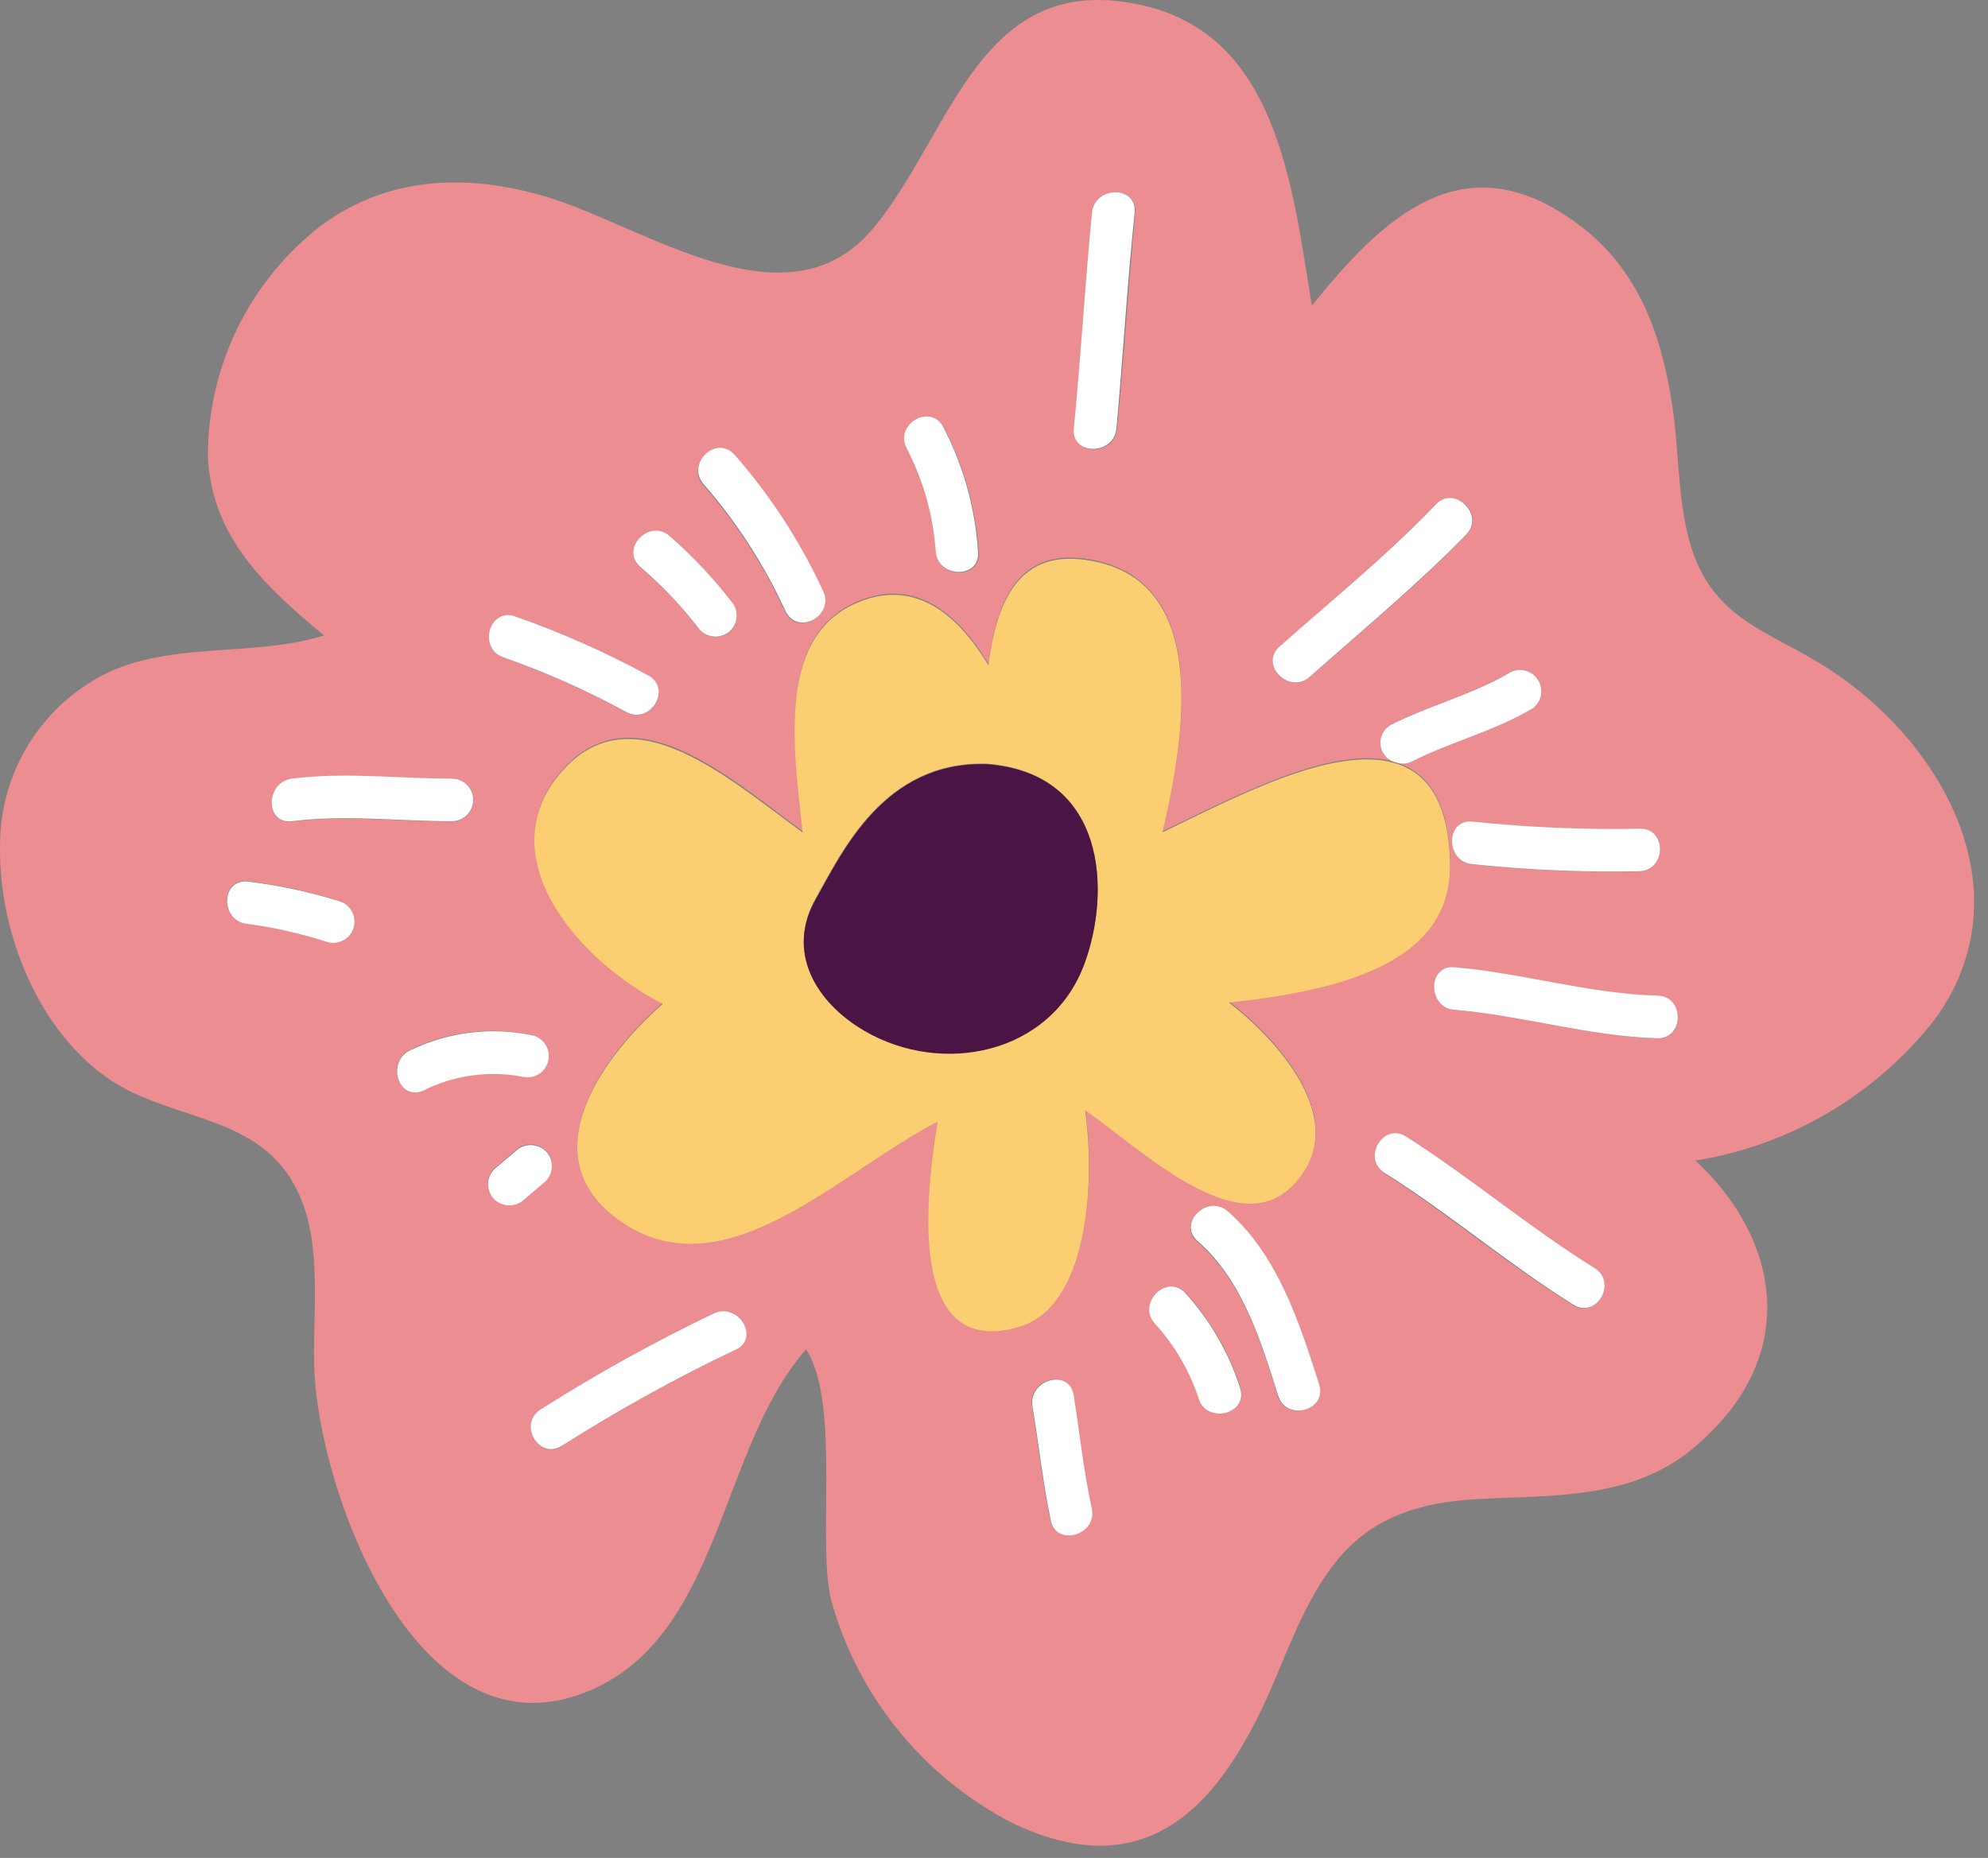 <?xml version="1.0" encoding="UTF-8"?> <svg xmlns="http://www.w3.org/2000/svg" width="46" height="43" viewBox="0 0 46 43" fill="none"><rect x="0" y="0" width="46" height="43" fill="#808080" stroke="none"/><path d="M2.576 25.01C0.89 23.893 -0.029 21.58 0.001 19.595C-0.007 18.75 0.227 17.92 0.675 17.204C1.123 16.487 1.766 15.913 2.529 15.55C4.093 14.85 5.9 15.204 7.498 14.707C6.162 13.594 4.885 12.44 4.809 10.539C4.812 9.507 5.051 8.489 5.509 7.564C5.967 6.639 6.632 5.832 7.451 5.204C9.023 4.054 10.881 4.016 12.685 4.568C14.982 5.272 18.231 7.657 20.211 5.276C22.044 3.072 22.66 -0.742 26.448 0.126C29.545 0.834 29.899 4.277 30.355 7.071C31.99 5.052 33.873 3.186 36.558 5.221C37.919 6.249 38.446 7.749 38.694 9.38C38.863 10.476 38.808 11.66 39.149 12.714C39.693 14.37 40.965 14.61 42.276 15.457C44.998 17.202 46.882 20.674 44.775 23.586C43.406 25.338 41.425 26.508 39.229 26.86C41.151 28.626 41.758 31.399 39.137 33.552C37.725 34.707 35.909 34.601 34.194 34.694C31.303 34.846 30.561 36.291 29.558 38.735C28.395 41.555 26.714 43.771 23.418 42.187C22.418 41.67 21.533 40.956 20.818 40.086C20.103 39.217 19.573 38.211 19.259 37.13C18.871 35.866 19.478 32.494 18.652 31.23C16.65 33.506 16.693 37.779 13.701 39.102C9.659 40.889 7.35 34.467 7.27 31.626C7.228 29.941 7.594 28.006 6.292 26.746C5.285 25.815 3.73 25.769 2.576 25.01ZM10.456 18.027C9.221 18.027 7.991 17.872 6.756 18.027C6.136 18.108 6.128 19.094 6.756 19.014C7.991 18.858 9.221 19.014 10.456 19.014C10.588 19.014 10.714 18.961 10.807 18.868C10.901 18.775 10.953 18.648 10.953 18.516C10.953 18.384 10.901 18.258 10.807 18.165C10.714 18.072 10.588 18.019 10.456 18.019V18.027ZM11.918 14.269C11.311 14.066 11.075 15.019 11.657 15.221C12.636 15.565 13.586 15.988 14.497 16.485C15.057 16.78 15.559 15.929 14.994 15.642C14.007 15.1 12.979 14.638 11.918 14.26V14.269ZM15.504 12.423C15.041 12.002 14.341 12.693 14.809 13.122C15.294 13.536 15.736 13.998 16.128 14.5C16.195 14.612 16.303 14.692 16.429 14.725C16.555 14.758 16.689 14.741 16.802 14.677C16.915 14.611 16.997 14.503 17.03 14.377C17.063 14.251 17.045 14.116 16.979 14.003C16.544 13.424 16.05 12.892 15.504 12.414V12.423ZM19.036 13.687C18.506 12.547 17.817 11.488 16.988 10.543C16.541 10.088 15.845 10.788 16.288 11.243C17.059 12.13 17.698 13.123 18.184 14.193C18.483 14.724 19.335 14.226 19.036 13.666V13.687ZM21.834 9.894C21.53 9.338 20.679 9.835 20.991 10.396C21.375 11.135 21.603 11.946 21.661 12.777C21.712 13.405 22.702 13.409 22.647 12.777C22.581 11.766 22.304 10.779 21.834 9.882V9.894ZM25.281 4.934C25.104 6.595 25.011 8.268 24.859 9.928C24.796 10.56 25.787 10.556 25.846 9.928C26.01 8.268 26.107 6.595 26.267 4.934C26.33 4.29 25.344 4.298 25.281 4.922V4.934ZM33.228 11.677C32.091 12.848 30.831 13.885 29.609 14.968C29.132 15.39 29.832 16.085 30.308 15.668C31.526 14.585 32.786 13.561 33.924 12.377C34.387 11.917 33.671 11.218 33.228 11.673V11.677ZM37.936 19.182C36.645 19.208 35.355 19.153 34.071 19.018C33.435 18.963 33.443 19.949 34.071 20.004C35.355 20.139 36.645 20.194 37.936 20.168C38.568 20.139 38.568 19.153 37.936 19.178V19.182ZM38.357 23.047C36.773 23 35.247 22.524 33.671 22.389C33.039 22.334 33.043 23.32 33.671 23.375C35.247 23.51 36.773 23.986 38.357 24.033C38.981 24.049 38.981 23.059 38.344 23.042L38.357 23.047ZM32.036 27.159C33.532 28.112 34.889 29.266 36.393 30.202C36.933 30.543 37.43 29.688 36.891 29.359C35.386 28.419 34.029 27.252 32.533 26.317C31.998 25.963 31.505 26.818 32.04 27.155L32.036 27.159ZM29.562 32.305C29.752 32.912 30.704 32.65 30.51 32.044C30.064 30.615 29.567 29.064 28.403 28.044C27.927 27.623 27.228 28.318 27.704 28.74C28.749 29.646 29.166 31.032 29.567 32.3L29.562 32.305ZM26.726 30.619C27.189 31.125 27.538 31.724 27.75 32.376C27.948 32.975 28.901 32.718 28.703 32.111C28.441 31.299 28.01 30.552 27.438 29.92C27 29.46 26.305 30.16 26.73 30.628L26.726 30.619ZM24.299 35.17C24.425 35.794 25.378 35.529 25.251 34.909C25.07 34.037 24.977 33.156 24.83 32.275C24.729 31.652 23.781 31.917 23.878 32.541C24.029 33.438 24.122 34.311 24.303 35.179L24.299 35.17ZM21.699 25.937C21.349 28.044 21.109 31.416 23.599 30.682C25.163 30.21 25.357 27.429 25.112 25.672C26.423 26.599 28.614 28.719 29.899 27.433C31.501 25.832 29.128 23.691 28.437 23.181C30.843 22.92 33.604 22.338 33.557 19.974C33.532 18.58 33.056 17.901 32.348 17.661C32.456 17.686 32.569 17.672 32.668 17.623C33.583 17.16 34.585 16.919 35.466 16.388C35.561 16.315 35.627 16.209 35.649 16.091C35.672 15.973 35.651 15.851 35.59 15.747C35.529 15.644 35.432 15.566 35.318 15.529C35.203 15.492 35.079 15.498 34.969 15.546C34.088 16.072 33.085 16.317 32.171 16.78C32.095 16.825 32.034 16.89 31.993 16.968C31.953 17.046 31.935 17.134 31.941 17.221C31.948 17.309 31.979 17.393 32.031 17.464C32.082 17.535 32.153 17.59 32.234 17.623C30.805 17.235 28.513 18.466 26.903 19.237C27.485 16.797 27.978 13.219 24.982 12.916C23.511 12.777 23.043 13.991 22.875 15.368C22.196 14.243 21.252 13.417 19.988 13.864C17.948 14.585 18.357 17.235 18.576 19.241C16.861 17.977 14.682 16.026 13.064 17.762C11.269 19.688 13.279 22.153 15.34 23.207C13.764 24.593 12.314 26.852 14.4 28.264C16.794 29.911 19.406 27.142 21.703 25.946L21.699 25.937ZM13.005 33.459C14.295 32.64 15.633 31.899 17.013 31.243C17.59 30.973 17.089 30.126 16.516 30.4C15.137 31.06 13.798 31.801 12.508 32.621C11.973 32.954 12.474 33.805 13.009 33.468L13.005 33.459ZM11.434 27.741C11.527 27.83 11.652 27.879 11.781 27.879C11.91 27.879 12.035 27.83 12.129 27.741L12.622 27.32C12.714 27.227 12.765 27.102 12.765 26.972C12.765 26.842 12.714 26.717 12.622 26.624C12.528 26.534 12.404 26.484 12.274 26.484C12.145 26.484 12.02 26.534 11.927 26.624L11.434 27.046C11.387 27.092 11.351 27.147 11.326 27.208C11.302 27.268 11.289 27.333 11.29 27.398C11.29 27.464 11.303 27.528 11.329 27.589C11.354 27.649 11.391 27.703 11.438 27.749L11.434 27.741ZM9.773 25.238C10.479 24.88 11.283 24.764 12.061 24.909C12.188 24.944 12.322 24.927 12.436 24.862C12.55 24.797 12.633 24.69 12.668 24.564C12.703 24.437 12.686 24.302 12.621 24.189C12.556 24.075 12.449 23.991 12.323 23.957C11.375 23.754 10.387 23.87 9.512 24.285C8.934 24.53 9.192 25.486 9.777 25.246L9.773 25.238ZM7.569 21.795C7.695 21.83 7.83 21.813 7.944 21.748C8.058 21.683 8.141 21.576 8.176 21.449C8.211 21.323 8.194 21.188 8.129 21.074C8.064 20.961 7.957 20.877 7.83 20.843C7.142 20.631 6.437 20.481 5.723 20.392C5.091 20.337 5.096 21.323 5.723 21.378C6.351 21.464 6.971 21.607 7.573 21.803L7.569 21.795Z" fill="#EB8D91"></path><path d="M30.308 15.663C29.832 16.084 29.132 15.385 29.608 14.963C30.831 13.88 32.091 12.856 33.228 11.672C33.65 11.217 34.37 11.917 33.924 12.372C32.786 13.543 31.526 14.58 30.308 15.663Z" fill="white"></path><path d="M32.175 16.78C33.09 16.317 34.093 16.072 34.973 15.546C35.084 15.498 35.208 15.492 35.322 15.529C35.436 15.566 35.533 15.644 35.594 15.747C35.655 15.851 35.676 15.973 35.654 16.091C35.631 16.209 35.566 16.315 35.471 16.389C34.59 16.919 33.587 17.16 32.672 17.623C32.573 17.672 32.46 17.686 32.352 17.661L32.238 17.627C32.156 17.595 32.084 17.54 32.032 17.468C31.979 17.397 31.948 17.312 31.941 17.224C31.935 17.135 31.953 17.047 31.995 16.968C32.036 16.89 32.099 16.825 32.175 16.78Z" fill="white"></path><path d="M37.936 20.164C36.645 20.19 35.355 20.135 34.071 20C33.443 19.945 33.435 18.959 34.071 19.014C35.355 19.149 36.645 19.204 37.936 19.178C38.568 19.153 38.568 20.139 37.936 20.164Z" fill="white"></path><path d="M33.658 22.385C35.234 22.52 36.76 22.996 38.344 23.042C38.981 23.042 38.981 24.05 38.344 24.029C36.76 23.982 35.234 23.506 33.658 23.371C33.03 23.325 33.026 22.33 33.658 22.385Z" fill="white"></path><path d="M32.537 26.305C34.033 27.257 35.39 28.412 36.895 29.347C37.434 29.684 36.937 30.54 36.398 30.19C34.893 29.25 33.536 28.083 32.04 27.147C31.505 26.819 31.998 25.963 32.537 26.305Z" fill="white"></path><path d="M28.416 28.04C29.571 29.06 30.068 30.61 30.523 32.039C30.717 32.646 29.765 32.907 29.575 32.3C29.175 31.036 28.758 29.645 27.725 28.735C27.224 28.314 27.94 27.619 28.416 28.04Z" fill="white"></path><path d="M27.43 29.928C28.002 30.561 28.433 31.308 28.694 32.119C28.892 32.726 27.94 32.962 27.742 32.385C27.53 31.733 27.181 31.133 26.718 30.628C26.305 30.16 27 29.46 27.43 29.928Z" fill="white"></path><path d="M24.843 32.284C24.982 33.165 25.074 34.046 25.264 34.918C25.39 35.538 24.421 35.803 24.312 35.179C24.131 34.311 24.038 33.426 23.89 32.55C23.793 31.926 24.741 31.661 24.843 32.284Z" fill="white"></path><path d="M21.652 12.764C21.595 11.933 21.366 11.123 20.983 10.383C20.679 9.823 21.53 9.326 21.825 9.882C22.291 10.776 22.565 11.758 22.63 12.764C22.693 13.396 21.703 13.392 21.652 12.764Z" fill="white"></path><path d="M18.185 14.162C17.698 13.093 17.059 12.099 16.288 11.213C15.867 10.758 16.541 10.058 16.988 10.513C17.817 11.458 18.506 12.517 19.036 13.657C19.335 14.226 18.484 14.723 18.185 14.162Z" fill="white"></path><path d="M16.802 14.669C16.689 14.733 16.555 14.75 16.429 14.717C16.303 14.684 16.195 14.604 16.128 14.492C15.735 13.99 15.293 13.528 14.809 13.114C14.341 12.693 15.04 11.985 15.504 12.415C16.049 12.889 16.543 13.419 16.979 13.995C17.045 14.108 17.063 14.242 17.03 14.369C16.997 14.495 16.915 14.604 16.802 14.669Z" fill="white"></path><path d="M14.497 16.481C13.586 15.983 12.636 15.561 11.657 15.217C11.054 15.014 11.311 14.062 11.918 14.264C12.978 14.637 14.007 15.093 14.994 15.63C15.559 15.925 15.057 16.776 14.497 16.481Z" fill="white"></path><path d="M10.456 19.006C9.221 19.006 7.99 18.85 6.756 19.006C6.128 19.086 6.136 18.1 6.756 18.02C7.99 17.864 9.221 18.02 10.456 18.02C10.586 18.02 10.712 18.071 10.804 18.164C10.897 18.256 10.949 18.382 10.949 18.512C10.949 18.643 10.897 18.769 10.804 18.861C10.712 18.954 10.586 19.006 10.456 19.006Z" fill="white"></path><path d="M9.524 24.293C10.4 23.878 11.387 23.762 12.335 23.964C12.461 23.999 12.569 24.082 12.634 24.196C12.698 24.31 12.715 24.445 12.681 24.571C12.646 24.698 12.563 24.805 12.449 24.87C12.335 24.934 12.2 24.951 12.074 24.917C11.296 24.772 10.491 24.887 9.786 25.245C9.191 25.486 8.934 24.529 9.524 24.293Z" fill="white"></path><path d="M11.931 26.641C12.024 26.551 12.149 26.501 12.278 26.501C12.408 26.501 12.533 26.551 12.626 26.641C12.718 26.733 12.77 26.858 12.77 26.989C12.77 27.119 12.718 27.244 12.626 27.336L12.133 27.758C12.039 27.847 11.915 27.896 11.785 27.896C11.656 27.896 11.532 27.847 11.438 27.758C11.346 27.665 11.294 27.539 11.294 27.408C11.294 27.277 11.346 27.151 11.438 27.058L11.931 26.641Z" fill="white"></path><path d="M12.512 32.617C13.803 31.797 15.141 31.056 16.52 30.396C17.093 30.135 17.594 30.982 17.017 31.239C15.637 31.895 14.299 32.636 13.009 33.456C12.474 33.805 11.973 32.954 12.512 32.617Z" fill="white"></path><path d="M5.732 20.401C6.446 20.49 7.151 20.64 7.839 20.852C7.965 20.886 8.073 20.97 8.137 21.083C8.202 21.197 8.219 21.332 8.185 21.458C8.15 21.585 8.067 21.692 7.953 21.757C7.839 21.822 7.704 21.839 7.578 21.804C6.976 21.609 6.359 21.468 5.732 21.383C5.1 21.332 5.096 20.346 5.732 20.401Z" fill="white"></path><path d="M24.847 9.916C25.011 8.255 25.104 6.582 25.268 4.922C25.331 4.298 26.317 4.29 26.254 4.922C26.081 6.582 25.985 8.255 25.833 9.916C25.774 10.544 24.784 10.548 24.847 9.916Z" fill="white"></path><path d="M14.396 28.289C12.31 26.877 13.76 24.619 15.336 23.232C13.275 22.179 11.265 19.713 13.06 17.788C14.678 16.052 16.853 18.015 18.572 19.267C18.353 17.253 17.944 14.61 19.984 13.89C21.248 13.443 22.192 14.269 22.87 15.394C23.047 14.016 23.515 12.803 24.977 12.942C27.974 13.232 27.481 16.81 26.899 19.263C28.509 18.487 30.801 17.261 32.23 17.649L32.344 17.682C33.052 17.923 33.528 18.601 33.553 19.996C33.599 22.352 30.839 22.946 28.433 23.203C29.124 23.713 31.497 25.853 29.895 27.455C28.61 28.74 26.419 26.612 25.108 25.693C25.353 27.451 25.159 30.232 23.595 30.704C21.105 31.454 21.345 28.062 21.695 25.959C19.407 27.143 16.794 29.912 14.396 28.289ZM20.005 23.848C21.8 24.893 24.308 24.391 25.087 22.309C25.715 20.624 25.601 17.897 22.841 17.674C20.452 17.594 19.47 19.73 18.88 20.78C18.172 22.023 18.888 23.199 20.005 23.848Z" fill="#FCCE72"></path><path d="M22.841 17.687C25.601 17.898 25.715 20.637 25.087 22.322C24.308 24.404 21.8 24.905 20.005 23.86C18.888 23.211 18.172 22.036 18.88 20.805C19.483 19.743 20.452 17.607 22.841 17.687Z" fill="#4A1544"></path></svg> 